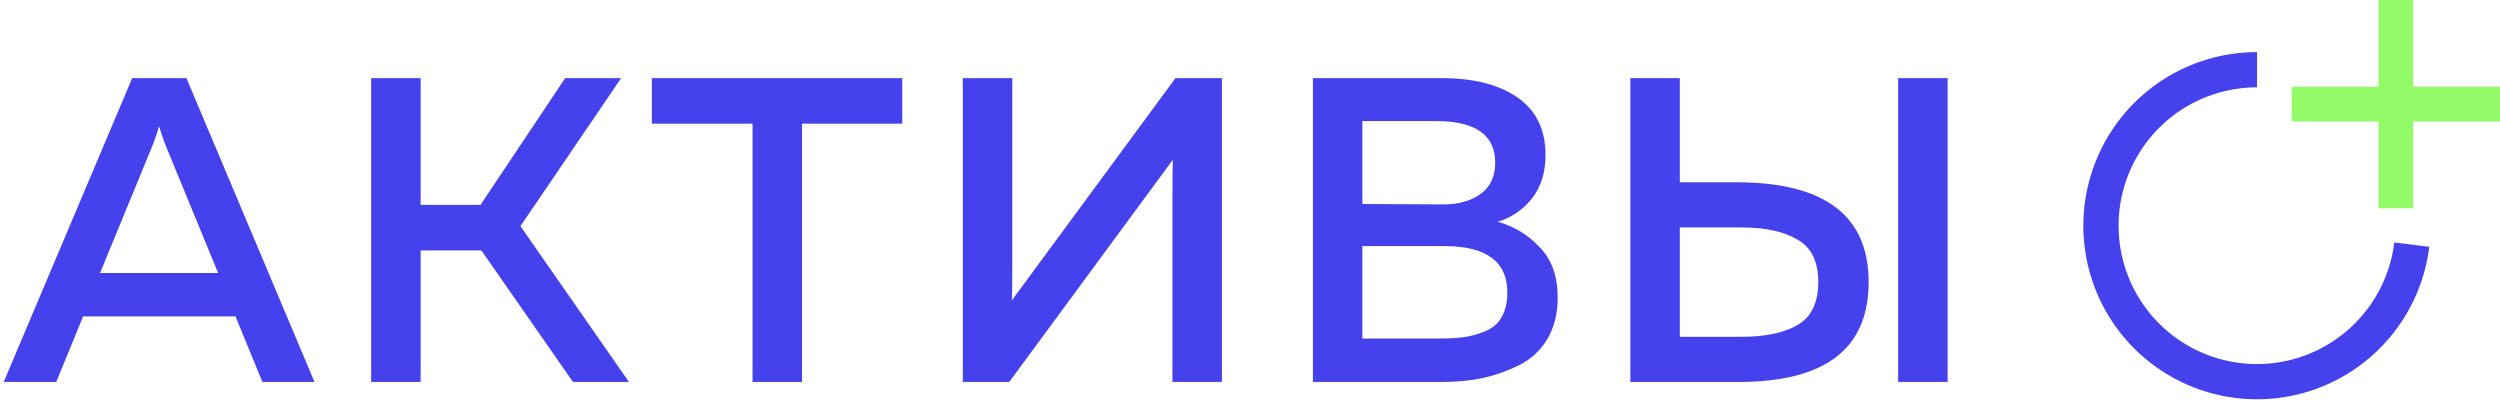 <?xml version="1.0" encoding="UTF-8"?> <svg xmlns="http://www.w3.org/2000/svg" width="144" height="24" viewBox="0 0 144 24" fill="none"> <path d="M137.999 -1.9217e-09L137.999 6M137.999 12L137.999 6M137.999 6L132 6L144 6" stroke="#93FB67" stroke-width="2"></path> <path d="M139.926 14.214C139.692 16.126 138.911 17.93 137.676 19.409C136.442 20.887 134.807 21.978 132.967 22.55C131.128 23.121 129.162 23.149 127.307 22.631C125.452 22.112 123.786 21.068 122.51 19.626C121.233 18.183 120.401 16.402 120.112 14.498C119.824 12.593 120.092 10.646 120.884 8.89C121.675 7.134 122.957 5.644 124.576 4.599C126.194 3.554 128.08 2.999 130.006 3L130.005 5.03C128.47 5.029 126.967 5.472 125.677 6.305C124.387 7.137 123.366 8.325 122.734 9.724C122.103 11.124 121.89 12.676 122.12 14.194C122.35 15.711 123.013 17.131 124.03 18.28C125.048 19.43 126.375 20.262 127.854 20.675C129.332 21.089 130.899 21.066 132.365 20.611C133.831 20.155 135.134 19.286 136.118 18.107C137.102 16.929 137.724 15.491 137.91 13.967L139.926 14.214Z" fill="#4541ED"></path> <path d="M3.239 22H0.214L7.614 4.5H10.739L18.114 22H15.114L13.565 18.225H4.789L3.239 22ZM8.839 8.25L5.764 15.725H12.565L9.489 8.25C9.356 7.883 9.248 7.558 9.164 7.275C9.081 7.558 8.973 7.883 8.839 8.25ZM24.228 22H21.378V4.5H24.228V11.8H27.678L32.553 4.5H35.778L29.978 13.025L36.228 22H33.003L27.728 14.425H24.228V22ZM37.546 4.5H51.971V7.125H46.196V22H43.346V7.125H37.546V4.5ZM70.383 22H67.533V11.1C67.533 10.233 67.541 9.6 67.558 9.2L58.133 22H55.458V4.5H58.308V15.375C58.308 16.258 58.3 16.9 58.283 17.3L67.708 4.5H70.383V22ZM75.623 4.5H83.023C84.89 4.5 86.356 4.875 87.423 5.625C88.49 6.375 89.023 7.475 89.023 8.925C89.023 9.925 88.765 10.758 88.248 11.425C87.731 12.075 87.073 12.525 86.273 12.775C87.223 13.042 88.031 13.533 88.698 14.25C89.381 14.95 89.723 15.917 89.723 17.15C89.723 18.083 89.515 18.892 89.098 19.575C88.681 20.242 88.123 20.742 87.423 21.075C86.723 21.408 86.015 21.65 85.298 21.8C84.598 21.933 83.856 22 83.073 22H75.623V4.5ZM86.823 16.85C86.823 15.067 85.615 14.175 83.198 14.175H78.473V19.5H82.798C83.381 19.5 83.873 19.475 84.273 19.425C84.673 19.375 85.081 19.267 85.498 19.1C85.931 18.933 86.256 18.667 86.473 18.3C86.706 17.917 86.823 17.433 86.823 16.85ZM86.123 9.375C86.123 7.775 84.99 6.975 82.723 6.975H78.473V11.75L83.123 11.775C84.006 11.775 84.723 11.575 85.273 11.175C85.84 10.775 86.123 10.175 86.123 9.375ZM100.158 22H93.908V4.5H96.758V10.5H100.158C105.142 10.533 107.633 12.45 107.633 16.25C107.633 20.083 105.142 22 100.158 22ZM96.758 13.1V19.4H100.308C101.675 19.4 102.75 19.175 103.533 18.725C104.333 18.258 104.733 17.433 104.733 16.25C104.733 15.067 104.333 14.25 103.533 13.8C102.75 13.333 101.675 13.1 100.308 13.1H96.758ZM112.183 22H109.333V4.5H112.183V22Z" fill="#4541ED"></path> </svg> 